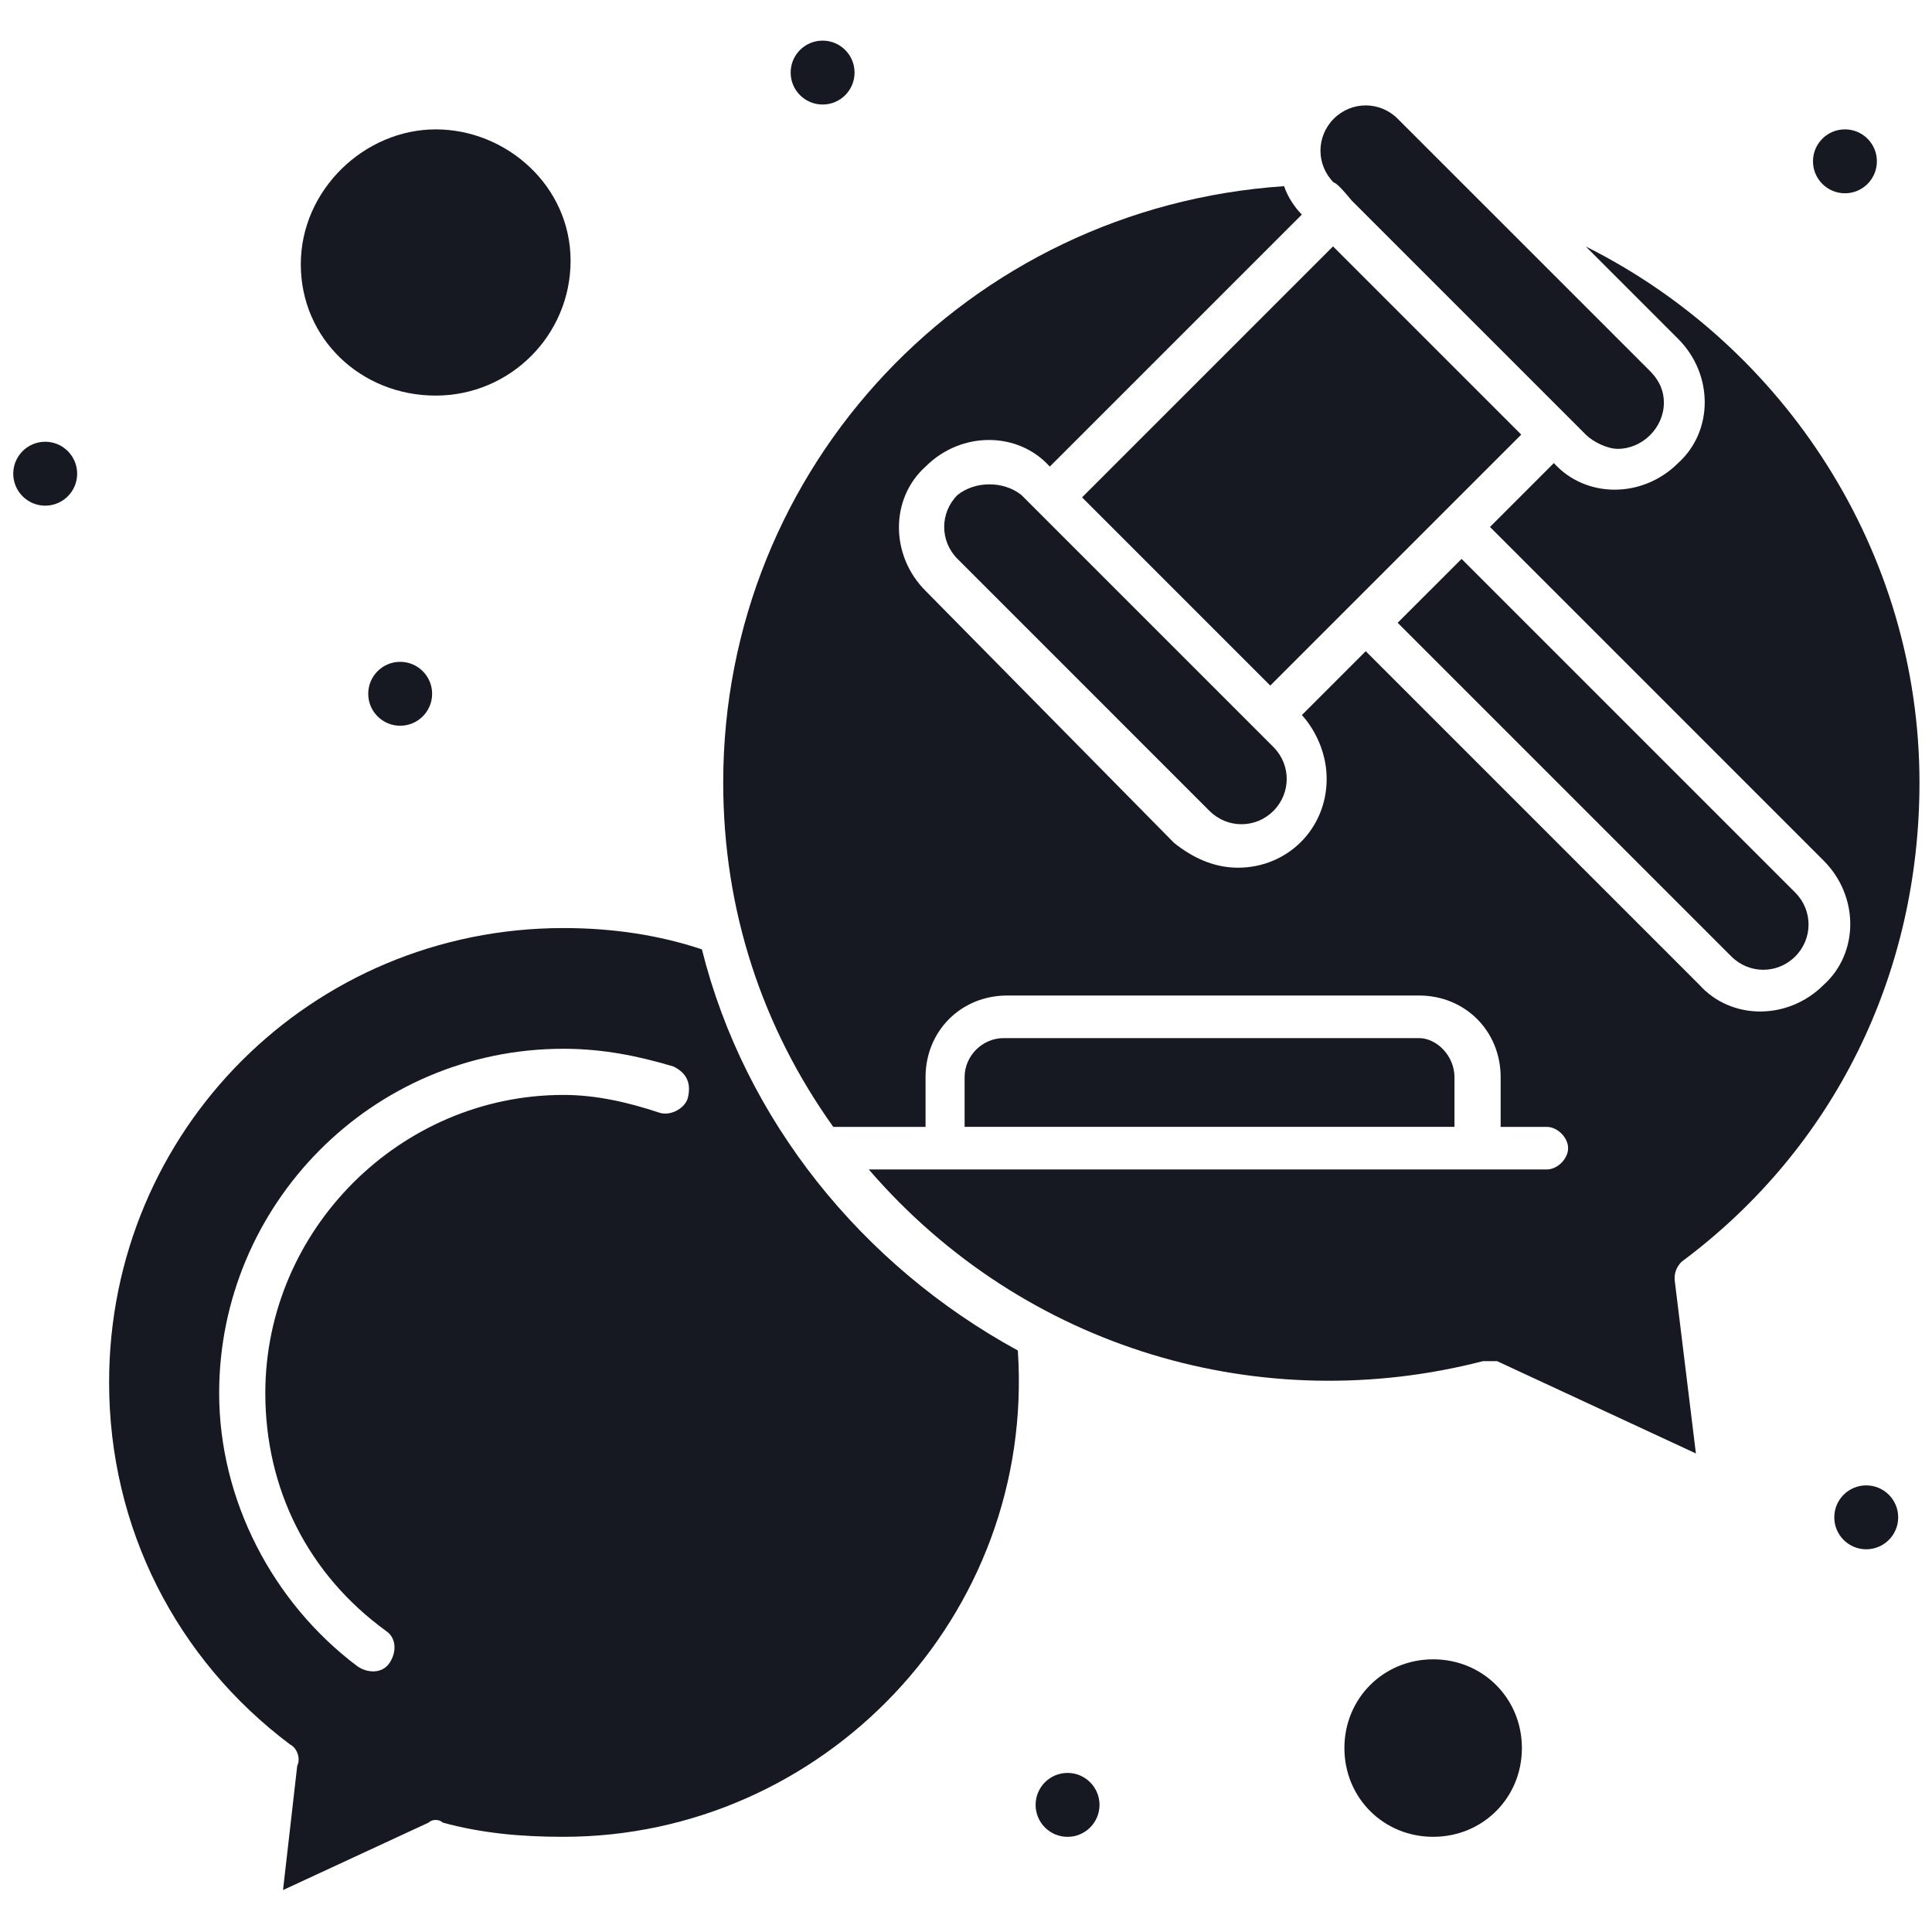 <?xml version="1.0" encoding="UTF-8"?>
<svg xmlns="http://www.w3.org/2000/svg" xmlns:xlink="http://www.w3.org/1999/xlink" version="1.1" id="Layer_1" x="0px" y="0px" viewBox="0 0 1080 1080" style="enable-background:new 0 0 1080 1080;" xml:space="preserve">
<style type="text/css">
	.st0{fill:#161922;}
</style>
<g>
	<g>
		<g>
			<g id="_x38_39_x2C__Chat_x2C__Dialogue_x2C__Court_Hammer_x2C__Communication">
				<g>
					<g>
						<path class="st0" d="M535.25,276.7c-9.92,9.92-9.92,25.8,0,35.72l140.88,140.89c9.92,9.92,25.79,9.92,35.71,0        c9.92-9.92,9.92-25.8,0-35.72L570.96,276.7C561.04,268.77,545.17,268.77,535.25,276.7z"></path>
						
							<rect x="628.53" y="186.05" transform="matrix(0.707 -0.707 0.707 0.707 28.968 590.861)" class="st0" width="198.43" height="148.82"></rect>
						<path class="st0" d="M243.55,221.14c41.67,0,75.41-33.74,75.41-75.4c0-41.67-35.72-73.42-75.41-73.42s-75.4,33.74-75.4,75.4        C168.14,189.39,201.87,221.14,243.55,221.14z"></path>
						<path class="st0" d="M755.5,112c9.92,9.92,115.09,115.09,130.98,130.97c3.95,3.96,11.9,7.94,17.85,7.94        c13.89,0,25.79-11.91,25.79-25.79c0-5.96-1.98-11.91-7.93-17.87L781.3,66.37c-9.92-9.92-25.79-9.92-35.71,0        s-9.92,25.79,0,35.71C747.58,102.08,755.5,112,755.5,112z"></path>
						<path class="st0" d="M801.14,927.57c-27.77,0-49.61,21.83-49.61,49.61c0,27.78,21.84,49.61,49.61,49.61        c27.79,0,49.61-21.83,49.61-49.61C850.75,949.4,828.93,927.57,801.14,927.57z"></path>
						<path class="st0" d="M1003.55,534.67c9.92-9.92,9.92-25.79,0-35.71L817.03,312.43l-35.73,35.71l186.54,186.53        C977.76,544.59,993.63,544.59,1003.55,534.67z"></path>
						<path class="st0" d="M940.04,705.32C1025.39,641.83,1073,544.59,1073,437.44c0-128.98-75.4-244.07-186.52-299.64l51.59,51.6        c19.84,19.84,19.84,51.6,0,69.45c-19.84,19.84-51.59,19.84-69.45,0l0,0l-35.71,35.72l186.52,186.53        c19.84,19.84,19.84,51.6,0,69.45c-19.84,19.84-51.59,19.84-69.45,0L763.45,364.02l-35.71,35.71c0,0,13.87,13.89,13.87,35.71        c0,27.79-21.82,49.61-49.61,49.61c-13.87,0-25.79-5.95-35.71-13.88l-138.9-140.89c-19.84-19.84-19.84-51.6,0-69.45        c19.84-19.84,51.6-19.84,69.45,0l140.9-140.89c-3.97-3.96-7.95-9.92-9.92-15.87C541.2,115.98,404.28,260.83,404.28,437.44        c0,71.44,21.83,136.92,61.52,192.49h51.59v-27.78c0-25.8,19.84-45.65,45.64-45.65h230.2c25.79,0,45.64,19.84,45.64,45.65        v27.78h25.79c5.95,0,11.92,5.95,11.92,11.91c0,5.95-5.97,11.9-11.92,11.9c-59.53,0-319.47,0-379,0        c87.3,101.2,220.25,138.9,343.29,107.16c1.98,0,5.95,0,7.95,0l111.12,51.59l-11.9-97.23        C936.09,713.26,936.09,709.3,940.04,705.32z"></path>
						<path class="st0" d="M793.21,580.31H561.04c-11.9,0-21.82,9.92-21.82,21.83v27.78h273.84v-27.78        C813.06,590.23,803.14,580.31,793.21,580.31z"></path>
						<path class="st0" d="M392.37,530.7c-23.81-7.94-49.61-11.91-77.39-11.91c-140.89,0-253.99,113.11-253.99,253.99        c0,81.36,37.7,154.79,101.19,202.41c3.97,1.99,5.96,7.94,3.97,11.91l-7.94,69.45l81.36-37.7c1.98-1.99,5.95-1.99,7.94,0        c21.83,5.95,43.65,7.94,67.47,7.94c144.86,0,263.92-123.03,254-271.86C481.67,707.31,416.19,625.95,392.37,530.7z         M384.44,614.04c-1.99,5.96-9.92,9.92-15.87,7.95c-17.87-5.96-35.72-9.92-53.58-9.92c-91.28,0-166.68,75.4-166.68,166.68        c0,53.57,23.81,101.2,67.47,132.95c5.95,3.97,5.95,11.91,1.99,17.87c-3.97,5.95-11.91,5.95-17.86,1.98        c-47.63-35.71-77.4-93.26-77.4-152.79c0-105.18,85.33-192.49,192.49-192.49c21.83,0,41.67,3.97,61.52,9.92        C384.44,600.16,386.42,606.11,384.44,614.04z"></path>
						<path class="st0" d="M459.85,22.71c9.86,0,17.85,7.99,17.85,17.86s-7.98,17.86-17.85,17.86c-9.87,0-17.87-7.99-17.87-17.86        S449.97,22.71,459.85,22.71z"></path>
						<path class="st0" d="M25.27,246.94c9.86,0,17.86,8,17.86,17.87c0,9.86-7.99,17.86-17.86,17.86S7.41,274.67,7.41,264.8        C7.41,254.94,15.4,246.94,25.27,246.94z"></path>
						<circle class="st0" cx="223.7" cy="387.83" r="17.86"></circle>
						<path class="st0" d="M1031.34,72.32c9.86,0,17.85,7.99,17.85,17.86s-7.98,17.86-17.85,17.86c-9.86,0-17.87-7.99-17.87-17.86        S1021.47,72.32,1031.34,72.32z"></path>
						<path class="st0" d="M1043.23,830.34c9.86,0,17.87,7.99,17.87,17.86s-8,17.86-17.87,17.86c-9.86,0-17.85-7.99-17.85-17.86        S1033.37,830.34,1043.23,830.34z"></path>
						<path class="st0" d="M596.76,991.07c9.86,0,17.87,8,17.87,17.87s-8,17.86-17.87,17.86s-17.85-7.99-17.85-17.86        S586.89,991.07,596.76,991.07z"></path>
					</g>
				</g>
			</g>
			<g id="Layer_1_20_">
			</g>
		</g>
	</g>
</g>
</svg>

